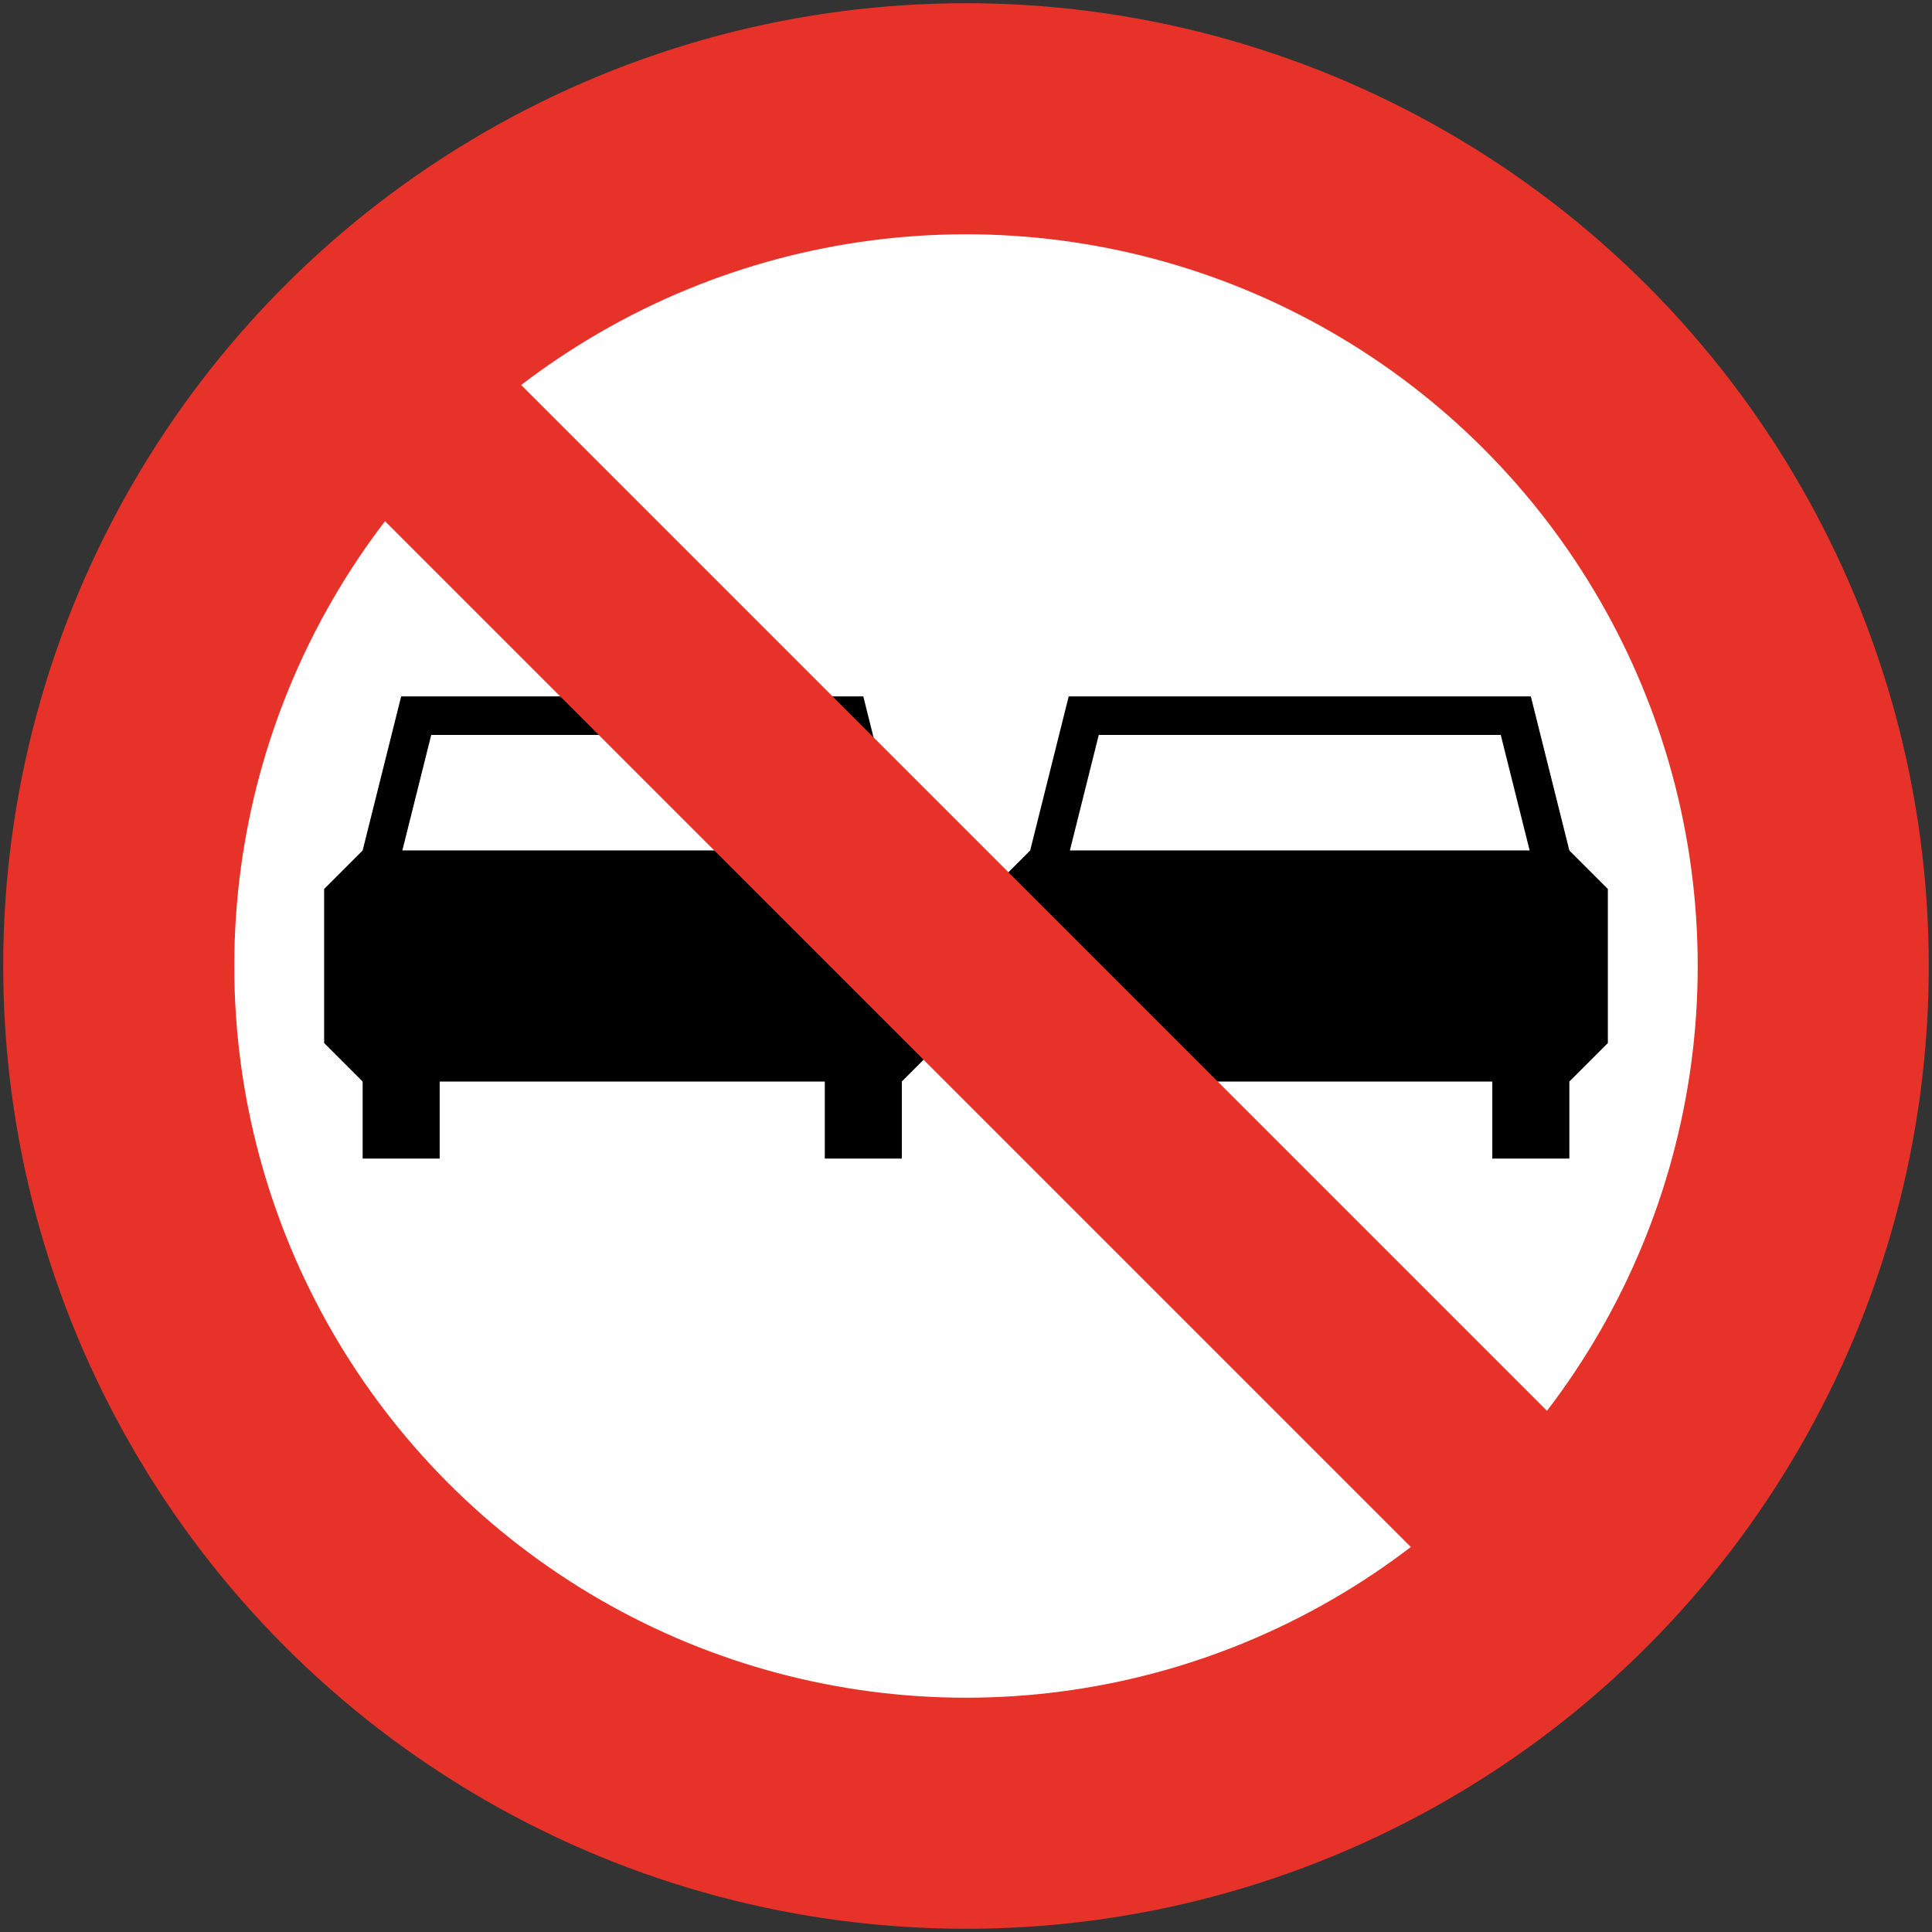 <?xml version="1.0" encoding="UTF-8" standalone="no"?>
<!-- Created with Inkscape (http://www.inkscape.org/) -->

<svg
   width="602"
   height="602"
   viewBox="0 0 602 602"
   version="1.1"
   id="svg5"
   sodipodi:docname="Template 4.svg"
   inkscape:version="1.2.2 (732a01da63, 2022-12-09)"
   xmlns:inkscape="http://www.inkscape.org/namespaces/inkscape"
   xmlns:sodipodi="http://sodipodi.sourceforge.net/DTD/sodipodi-0.dtd"
   xmlns="http://www.w3.org/2000/svg"
   xmlns:svg="http://www.w3.org/2000/svg">
  <rect x="0" y="0" width="602" height="602" fill="#333333" stroke="none"/>
  <sodipodi:namedview
     id="namedview7"
     pagecolor="#ffffff"
     bordercolor="#111111"
     borderopacity="1"
     inkscape:pageshadow="0"
     inkscape:pageopacity="0"
     inkscape:pagecheckerboard="1"
     inkscape:document-units="px"
     showgrid="false"
     units="px"
     inkscape:showpageshadow="0"
     inkscape:deskcolor="#d1d1d1"
     inkscape:zoom="0.93570313"
     inkscape:cx="409.31786"
     inkscape:cy="253.28546"
     inkscape:window-width="1920"
     inkscape:window-height="1057"
     inkscape:window-x="-8"
     inkscape:window-y="-8"
     inkscape:window-maximized="1"
     inkscape:current-layer="layer1" />
  <defs
     id="defs2" />
  <g
     inkscape:label="Lager 1"
     inkscape:groupmode="layer"
     id="layer1"
     transform="translate(0,-396)">
    <circle
       style="fill:#e63228;fill-rule:evenodd;stroke:none;stroke-width:0;stroke-linecap:round"
       id="path37419"
       cx="301"
       cy="697"
       r="300" />
    <circle
       style="fill:#ffffff;fill-rule:evenodd;stroke:none;stroke-width:0;stroke-linecap:round"
       id="path40339"
       cx="301"
       cy="697"
       r="228" />
    <path
       id="rect15387"
       style="fill:#000000;fill-rule:evenodd;stroke:none;stroke-width:0;stroke-linecap:round"
       d="M 269,613 281,661 l 12,12 v 48 l -12,12 10e-6,24 -24,-10e-6 V 733 H 137 v 24 L 113,757 v -24 l -12,-12 v -48 l 12,-12 12,-48 z m -9.369,12 H 134.369 l -9,36 h 143.262 z"
       sodipodi:nodetypes="cccccccccccccccccccccc" />
    <path
       id="path77912"
       style="fill:#000000;fill-rule:evenodd;stroke:none;stroke-width:0;stroke-linecap:round"
       d="M 333,613 321,661 309,673 v 48 l 12,12 -10e-6,24 24,-10e-6 V 733 H 465 v 24 L 489,757 v -24 l 12,-12 v -48 l -12,-12 -12,-48 z m 9.369,12 h 125.262 l 9,36 H 333.369 Z"
       sodipodi:nodetypes="cccccccccccccccccccccc" />
    <rect
       style="fill:#e63228;fill-opacity:1;fill-rule:evenodd;stroke:none;stroke-width:0;stroke-linecap:round"
       id="rect2536"
       width="60"
       height="562"
       x="-310.014"
       y="424.693"
       transform="rotate(-45)" />
  </g>
</svg>
